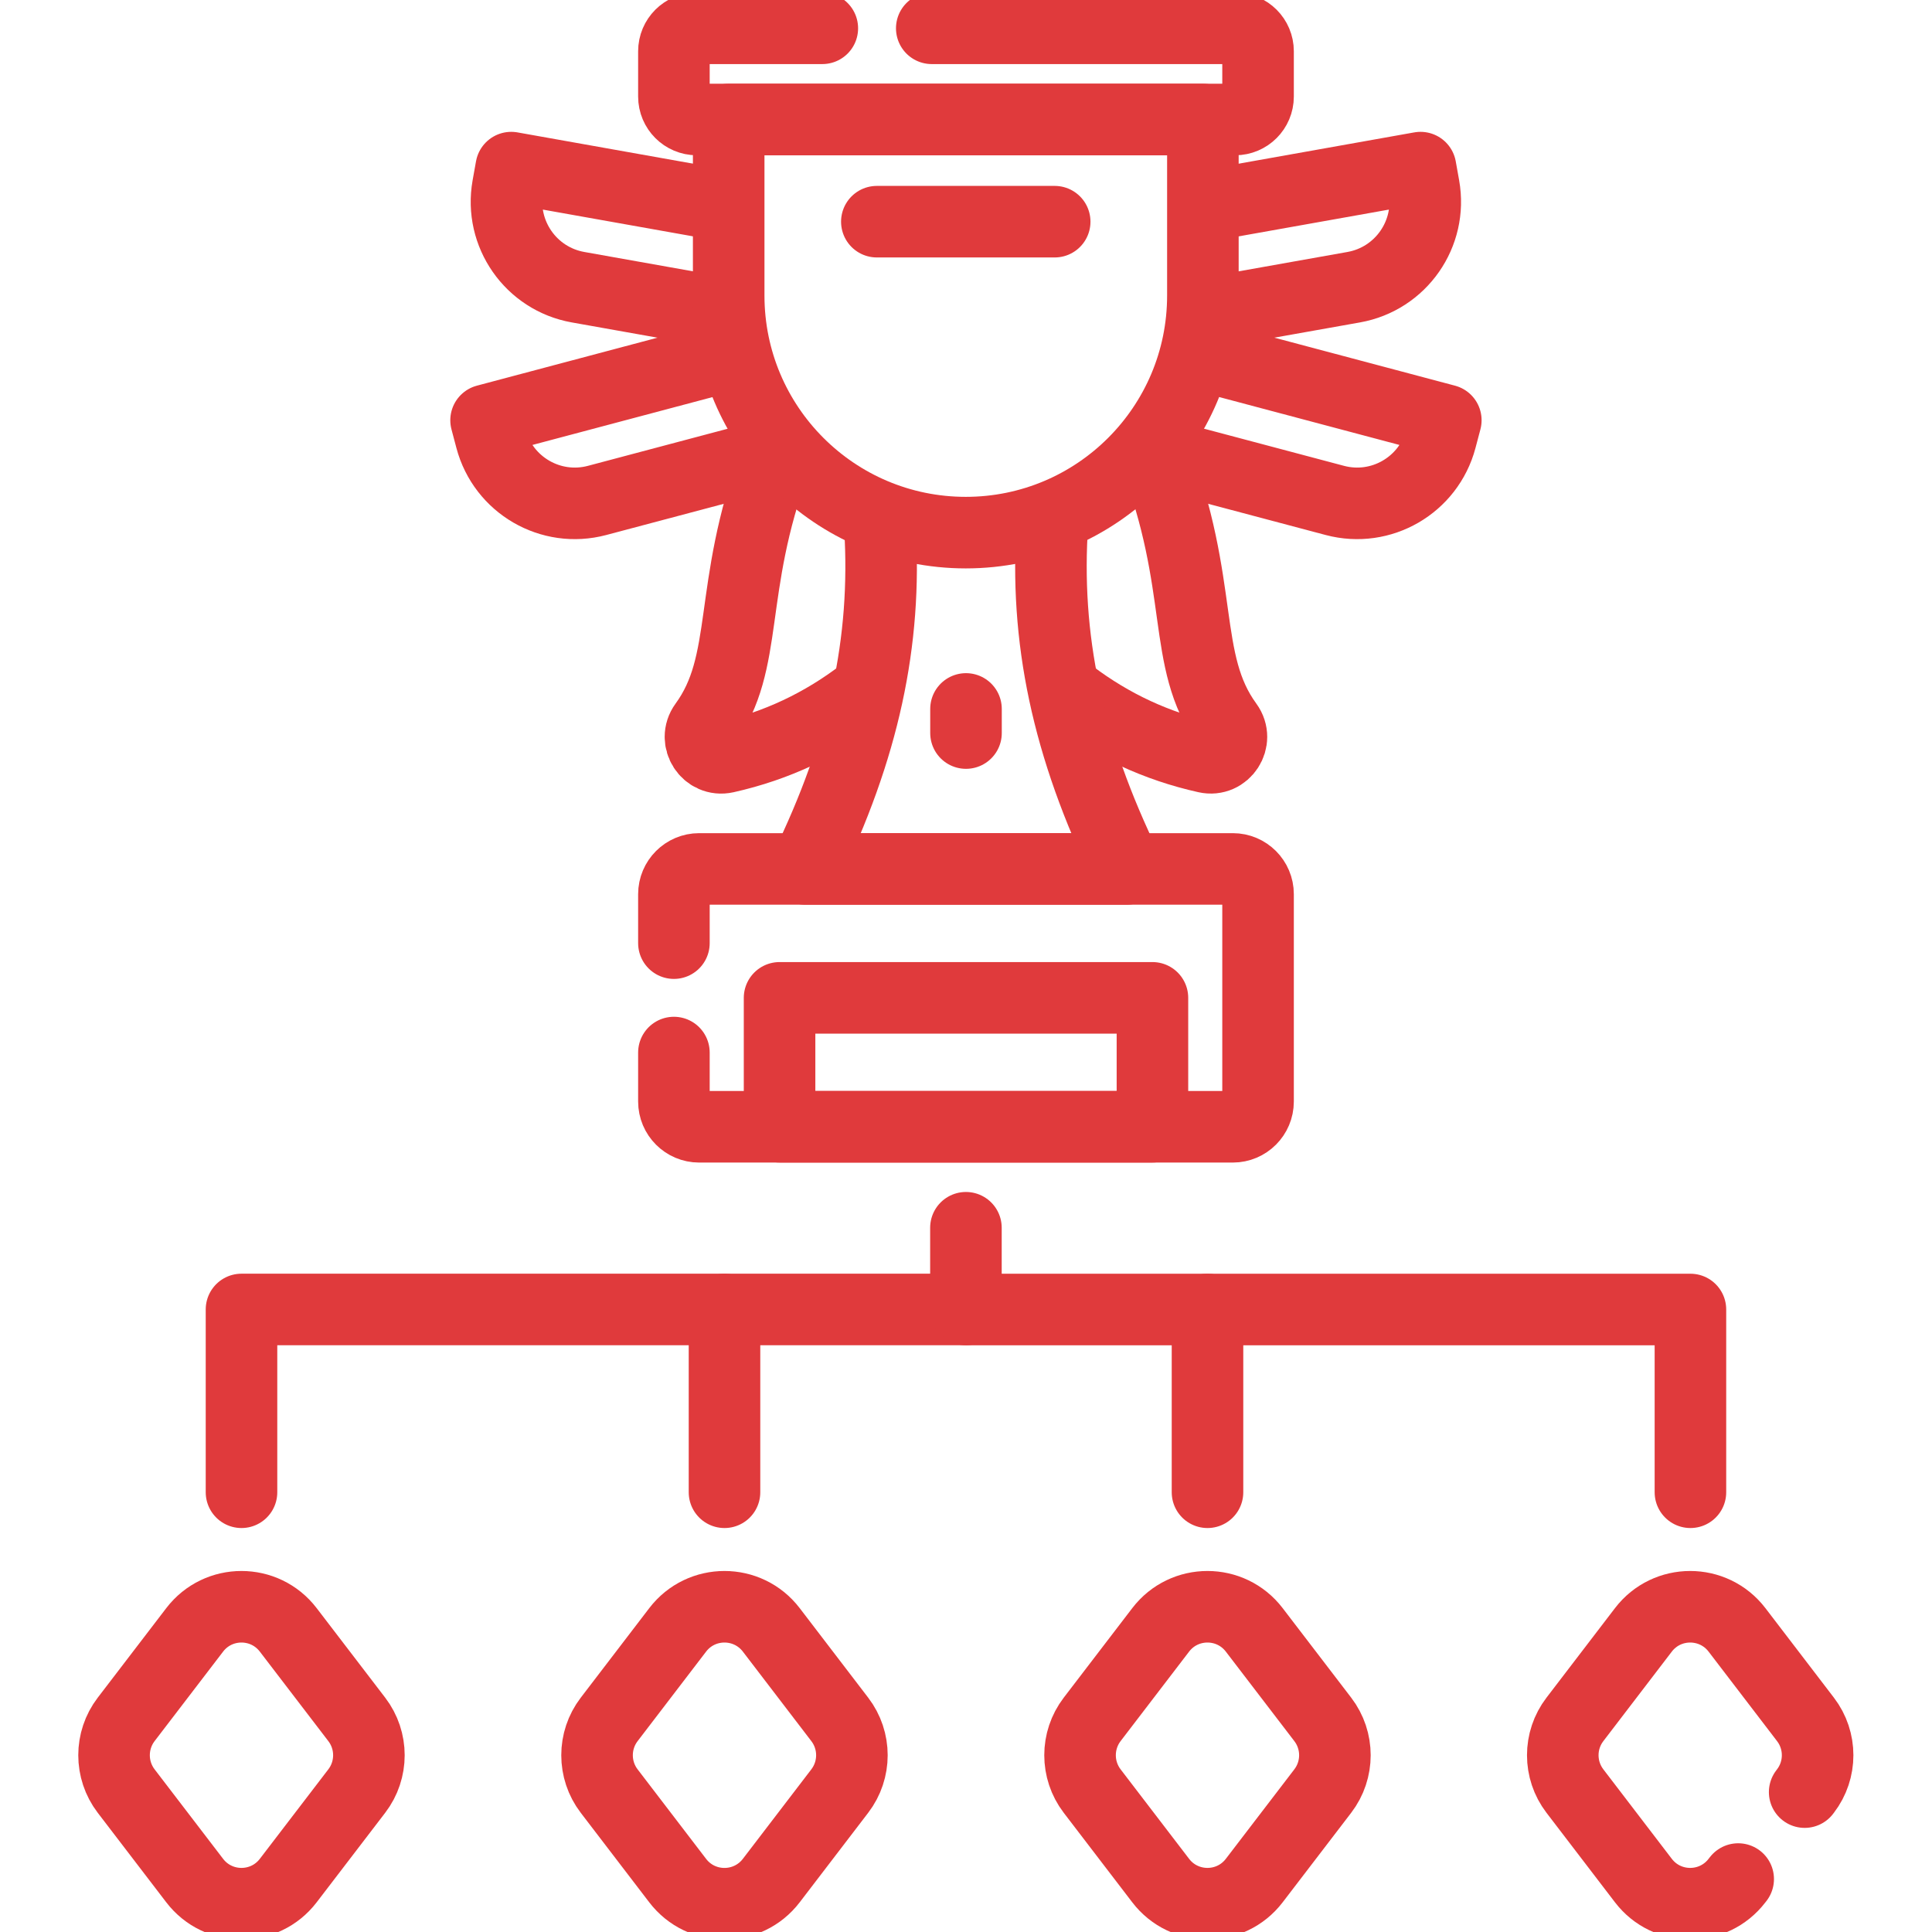 <svg width="54" height="54" viewBox="0 0 54 54" fill="none" xmlns="http://www.w3.org/2000/svg">
<g clip-path="url(#clip0_4954_7887)">
<path d="M20.11 8.731L16.155 8.027C14.838 7.792 13.96 6.534 14.194 5.216L14.289 4.685L20.195 5.737" stroke="#E03A3C" stroke-width="2" stroke-miterlimit="10" stroke-linecap="round" stroke-linejoin="round"/>
<path d="M21.839 12.62L16.689 13.987C15.395 14.331 14.068 13.561 13.724 12.267L13.586 11.746L20.372 9.943" stroke="#E03A3C" stroke-width="2" stroke-miterlimit="10" stroke-linecap="round" stroke-linejoin="round"/>
<path d="M32.367 12.675L37.309 13.987C38.602 14.331 39.929 13.561 40.273 12.267L40.411 11.746L33.625 9.943" stroke="#E03A3C" stroke-width="2" stroke-miterlimit="10" stroke-linecap="round" stroke-linejoin="round"/>
<path d="M33.883 8.731L37.838 8.027C39.156 7.792 40.033 6.534 39.799 5.216L39.704 4.685L33.727 5.75" stroke="#E03A3C" stroke-width="2" stroke-miterlimit="10" stroke-linecap="round" stroke-linejoin="round"/>
<path d="M21.669 12.85C20.316 16.49 20.973 18.496 19.692 20.253C19.376 20.687 19.763 21.283 20.287 21.167C21.701 20.851 22.989 20.245 24.151 19.349" stroke="#E03A3C" stroke-width="2" stroke-miterlimit="10" stroke-linecap="round" stroke-linejoin="round"/>
<path d="M32.241 12.619C33.709 16.406 32.997 18.459 34.305 20.253C34.621 20.686 34.234 21.283 33.711 21.166C32.333 20.859 31.075 20.276 29.938 19.417" stroke="#E03A3C" stroke-width="2" stroke-miterlimit="10" stroke-linecap="round" stroke-linejoin="round"/>
<path d="M24.595 14.755C24.786 17.925 24.151 20.916 22.508 24.287H31.494C29.823 20.861 29.195 17.826 29.417 14.599" stroke="#E03A3C" stroke-width="2" stroke-miterlimit="10" stroke-linecap="round" stroke-linejoin="round"/>
<path d="M33.621 3.34H20.367V8.26C20.367 11.92 23.334 14.887 26.994 14.887C30.654 14.887 33.621 11.92 33.621 8.26V3.34Z" stroke="#E03A3C" stroke-width="2" stroke-miterlimit="10" stroke-linecap="round" stroke-linejoin="round"/>
<path d="M32.211 27.89H21.789V31.493H32.211V27.89Z" stroke="#E03A3C" stroke-width="2" stroke-miterlimit="10" stroke-linecap="round" stroke-linejoin="round"/>
<path d="M27 19.815V20.489" stroke="#E03A3C" stroke-width="2" stroke-miterlimit="10" stroke-linecap="round" stroke-linejoin="round"/>
<path d="M24.508 6.196H29.479" stroke="#E03A3C" stroke-width="2" stroke-miterlimit="10" stroke-linecap="round" stroke-linejoin="round"/>
<path d="M5.441 52.562L3.526 50.06C3.075 49.469 3.075 48.649 3.526 48.058L5.441 45.556C6.1 44.694 7.398 44.694 8.057 45.556L9.972 48.058C10.424 48.649 10.424 49.469 9.972 50.06L8.057 52.562C7.398 53.424 6.1 53.424 5.441 52.562Z" stroke="#E03A3C" stroke-width="2" stroke-miterlimit="10" stroke-linecap="round" stroke-linejoin="round"/>
<path d="M18.941 52.563L17.026 50.06C16.575 49.47 16.575 48.649 17.026 48.059L18.941 45.556C19.6 44.694 20.898 44.694 21.558 45.556L23.472 48.058C23.924 48.649 23.924 49.469 23.472 50.06L21.558 52.562C20.898 53.425 19.6 53.425 18.941 52.563Z" stroke="#E03A3C" stroke-width="2" stroke-miterlimit="10" stroke-linecap="round" stroke-linejoin="round"/>
<path d="M32.441 52.562L30.526 50.06C30.075 49.469 30.075 48.649 30.526 48.058L32.441 45.556C33.1 44.694 34.398 44.694 35.057 45.556L36.972 48.058C37.424 48.649 37.424 49.469 36.972 50.06L35.057 52.562C34.398 53.424 33.1 53.424 32.441 52.562Z" stroke="#E03A3C" stroke-width="2" stroke-miterlimit="10" stroke-linecap="round" stroke-linejoin="round"/>
<path d="M26.998 34.316V36.6H6.75V41.709" stroke="#E03A3C" stroke-width="2" stroke-miterlimit="10" stroke-linecap="round" stroke-linejoin="round"/>
<path d="M20.25 36.601V41.709" stroke="#E03A3C" stroke-width="2" stroke-miterlimit="10" stroke-linecap="round" stroke-linejoin="round"/>
<path d="M27 36.601H47.248V41.709" stroke="#E03A3C" stroke-width="2" stroke-miterlimit="10" stroke-linecap="round" stroke-linejoin="round"/>
<path d="M33.75 36.601V41.709" stroke="#E03A3C" stroke-width="2" stroke-miterlimit="10" stroke-linecap="round" stroke-linejoin="round"/>
<path d="M50.441 50.09L50.464 50.06C50.916 49.469 50.916 48.649 50.464 48.058L48.55 45.556C47.89 44.694 46.592 44.694 45.933 45.556L44.019 48.058C43.567 48.649 43.567 49.469 44.019 50.06L45.933 52.562C46.592 53.424 47.89 53.424 48.55 52.562L48.583 52.52" stroke="#E03A3C" stroke-width="2" stroke-miterlimit="10" stroke-linecap="round" stroke-linejoin="round"/>
<path d="M18.836 29.419V30.788C18.836 31.178 19.152 31.494 19.541 31.494H34.458C34.847 31.494 35.163 31.178 35.163 30.788V24.992C35.163 24.603 34.847 24.287 34.458 24.287H19.541C19.152 24.287 18.836 24.603 18.836 24.992V26.361" stroke="#E03A3C" stroke-width="2" stroke-miterlimit="10" stroke-linecap="round" stroke-linejoin="round"/>
<path d="M22.984 0.791H19.477C19.123 0.791 18.836 1.078 18.836 1.432V2.699C18.836 3.053 19.123 3.34 19.477 3.34H34.522C34.876 3.34 35.163 3.053 35.163 2.699V1.432C35.163 1.078 34.876 0.791 34.522 0.791H26.043" stroke="#E03A3C" stroke-width="2" stroke-miterlimit="10" stroke-linecap="round" stroke-linejoin="round"/>
</g>
<defs>
<clipPath id="clip0_4954_7887">
<rect width="54" height="54" fill="white"/>
</clipPath>
</defs>
</svg>
